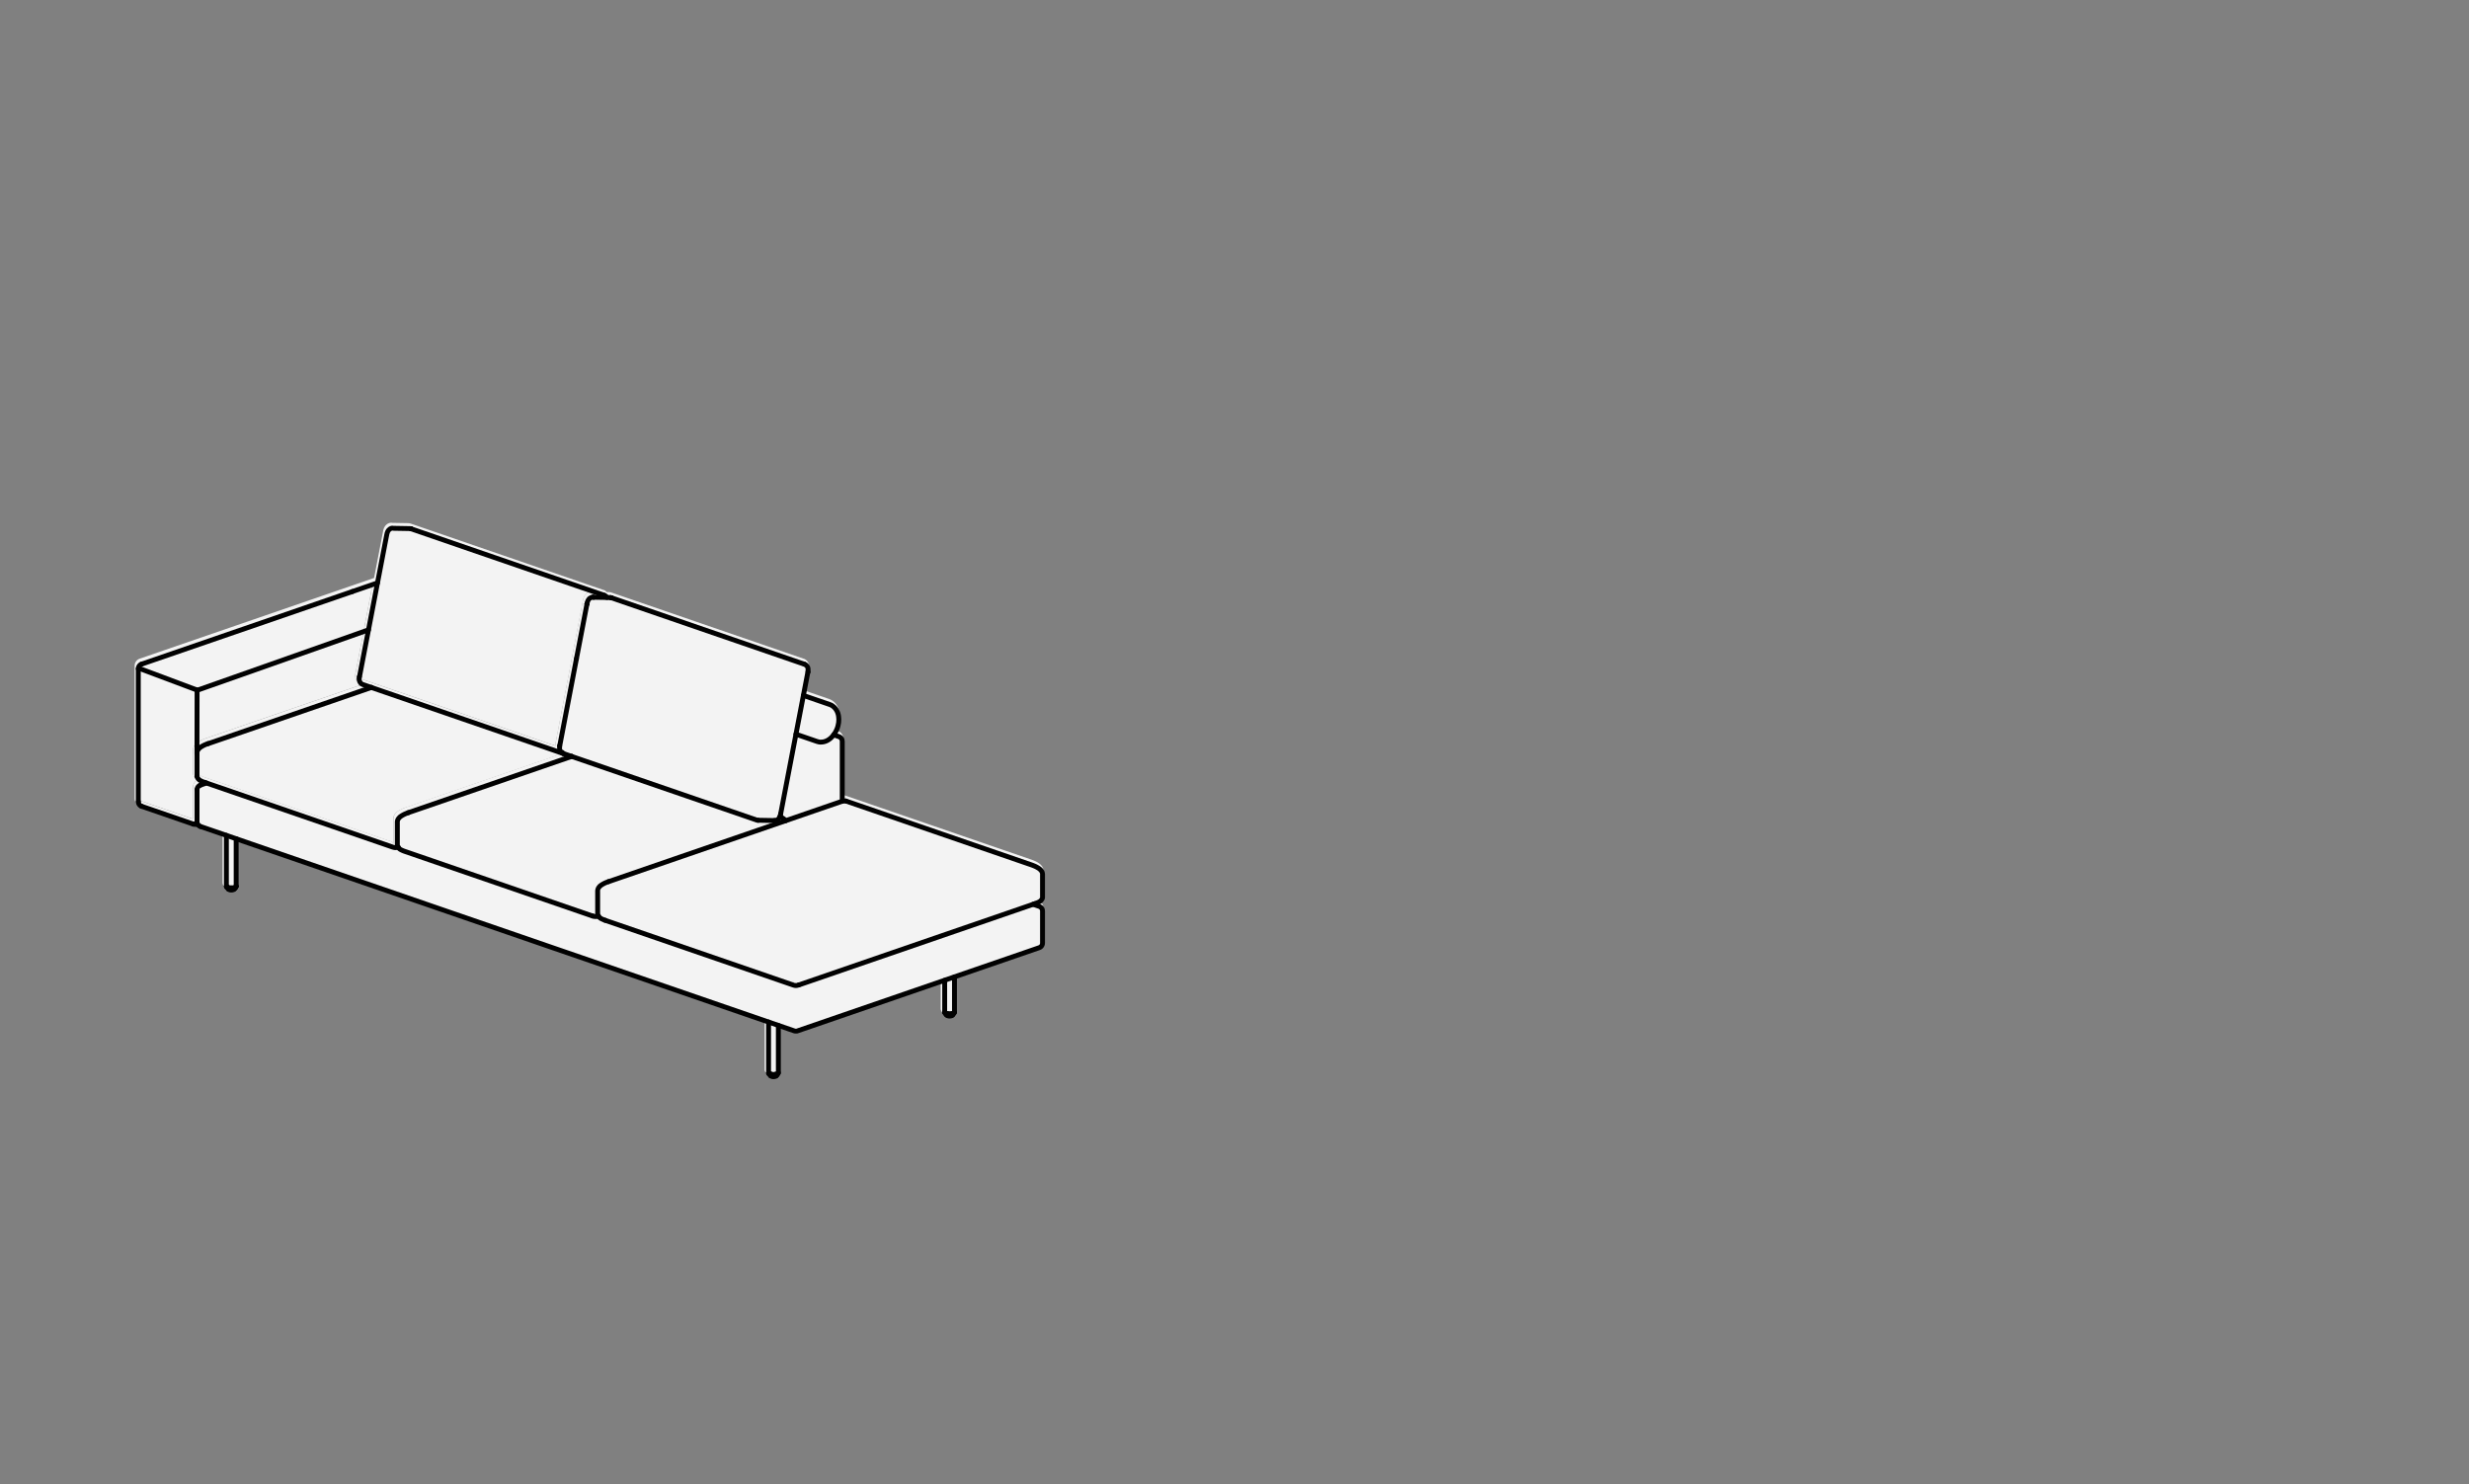 <?xml version="1.0" encoding="UTF-8"?>
<svg xmlns="http://www.w3.org/2000/svg" width="504" height="303" viewBox="0 0 504 303">
  <rect x="0" y="0" width="504" height="303" fill="#808080" stroke="none"/>
  <defs>
    <style>
      .cls-1 {
        fill: none;
        stroke: #010101;
        stroke-linecap: round;
        stroke-linejoin: round;
      }

      .cls-2 {
        fill: #f3f3f3;
      }
    </style>
  </defs>
  <g id="Fill">
    <path class="cls-2" d="M73.52,137.91c0,.07,0,.11,0,.15,0,.08.01.1.02.12l-.42.32.45-.21c.05.11.07.15.09.18s.05.06.07.09c.09.07.12.09.14.1.53.18,1.04.36,1.54.53l.26.09,37.75,13v-.03c-.01-.12-.01-.19-.01-.26,0,0,0-.11,0-.12,0-.01.01-.1.01-.12,0,0,.02-.11.02-.12,0-.01.01-.02.01-.04,0-.01,0-.03,0-.04l5.56-28.96s0,0,0,0h0c.02-.09.03-.17.05-.25.01-.06.03-.12.05-.19.03-.1.07-.19.11-.28,0,0,.05-.11.06-.12l.15-.24s.08-.1.08-.11c.04-.05.09-.11.15-.16,0,0,.11-.1.12-.1.01,0,.1-.07.11-.08.04-.03.1-.07.17-.1.02,0,.12-.06.15-.06.11-.04.16-.05.21-.06.02,0,.09-.02.1-.02.07-.01.16-.01.23-.01.06,0,.11.02.17.03h.32s-37.8-13.01-37.8-13.01l-3.43-.07c-.05,0-.1,0-.15-.03l-.31-.46.2.46c-.1.05-.14.06-.17.08-.11.1-.14.12-.16.15-.05.07-.06.08-.08.1l-.04.08c-.05.12-.08.17-.09.23l-.04.13c-.01.06-.03.12-.04.19l-5.56,28.97c-.02.16-.03.22-.04.25Z"/>
    <path class="cls-2" d="M121.43,186.85v-.09s0-.01,0-.02c0-.02-.03-.1-.04-.12l.04.23Z"/>
    <path class="cls-2" d="M114.47,153.69l-38.96-13.42-33.2,11.43s0,0,0,0c0,0,0,0,0,0l-.22.08c-.12.04-.23.09-.34.13l-.67.34s-.11.07-.17.11l-.18.14-.46-.25.37.33-.51-.16.41.28-.49-.16.41.29s-.04.11-.04.11h-.07s.02.09.02.13h.02s0,.03,0,.05c0,0,0,.02,0,.03v4.68s-.01.08-.02.11l.06-.02-.07.07c-.02.07-.06.13-.11.18l.23-.16s.05.06.07.09l.37.27c.07.04.14.07.21.1.08.04.16.07.24.1l.2.07s0,0,0,0l38.49,13.25v.52s.12-.49.12-.49l.04.51.06-.46s0-.06,0-.07v-4.68c0-.06,0-.11,0-.17,0-.06.01-.11.03-.17.01-.06.02-.11.04-.15.01-.04.03-.09.05-.13,0-.01.05-.11.05-.12l.05-.1s.05-.09.06-.1c.07-.1.1-.14.12-.17l.1-.11s.07-.07.08-.08c0,0,.08-.07.09-.08l.25-.2c.08-.05.15-.1.23-.15.07-.04.14-.08.21-.12l.6-.28c.11-.05.24-.1.36-.14l.25-.09s0,0,0,0l31.99-11.01-.39-.13s0,0,0,0Z"/>
    <path class="cls-2" d="M116.56,154.68l-33.2,11.43s0,0,0,0c0,0,0,0,0,0l-.23.08c-.11.04-.22.08-.33.13l-.67.33c-.05.03-.11.07-.17.11l-.17.14-.46-.25.37.34c-.06.07-.08.1-.12.16l-.49-.14.42.28-.52.02.49.1v.14s-.01,4.68-.01,4.68c0,.03.02.04.02.06.05.05.1.11.13.19,0,0,0,0,0,.01,0,0,0,0,0,.01h0c.02.06.03.12.02.17l.07-.08.27.18c.08.04.15.08.22.11.08.04.17.07.25.1l.19.07,38.36,13.21s0,0,0,0l.12.04s.11.03.11.03c.03,0,.07.01.1.02v.04s0-.06,0-.07v-4.68c0-.06,0-.11,0-.17,0-.06.01-.11.02-.17,0-.05.02-.1.04-.15l.04-.13s.05-.12.06-.13c0,0,.05-.1.06-.11l.27-.37s.08-.08.08-.09l.33-.28c.08-.06.16-.11.24-.16.08-.05.15-.09.22-.13.06-.04.13-.07.2-.11l.39-.18c.12-.05.24-.1.37-.15l.26-.09s0,0,0,0l33.41-11.5-2.76-.05s0,0,0,0c0,0-.02,0-.02,0-.16-.01-.2-.02-.24-.03-12.05-4.13-23.29-8-35.03-12.04l-2.72-.94Z"/>
    <path class="cls-2" d="M80.54,172.77v-.09s0-.01,0-.02c0-.01-.02-.06-.03-.1l.03.2Z"/>
    <polygon class="cls-2" points="40.26 158.61 40.25 158.62 40.26 158.61 40.26 158.61"/>
    <path class="cls-2" d="M172.03,163.74l-47.78,16.45s0,0,0,0c0,0,0,0,0,0l-.23.08c-.11.04-.22.08-.33.13l-.67.34c-.05.03-.11.07-.17.11l-.17.14-.46-.25.37.33-.51-.16.42.27-.06.1s-.06.14-.06.15l-.03.13v4.75s.07.16.07.16c.04.06.07.09.09.12l-.24.47.33-.38.27.18c.08.04.15.08.23.11.08.03.16.07.24.1l.19.07s0,0,0,0l38.48,13.25.02.52.11-.49.04.51.11-.49h.11c.05,0,.08-.01.12-.02,0,0,.11-.03.12-.03l.12-.04s0,0,0,0l48.23-16.61s0,0,0,0l.19-.07c.08-.03.16-.06.24-.1.07-.03.14-.06.21-.1l.28-.18.4.31-.31-.4s.05-.06.07-.09l.07-.13v-4.73s0-.14,0-.14l.43-.3-.46.19s-.05-.1-.05-.11l-.06-.09.28-.44-.36.35.24-.46-.34.37-.18-.14c-.05-.04-.11-.07-.17-.11-.06-.03-.11-.07-.17-.1l-.5-.23c-.12-.05-.23-.09-.34-.14l-.22-.08-37.91-13.05c-.1-.04-.22-.03-.32,0Z"/>
    <path class="cls-2" d="M193.19,206.15c.08.02.18.05.29.06.12.01.25.01.38,0,.12,0,.24-.03.33-.05v-6.28l-.99.34v5.93Z"/>
    <path class="cls-2" d="M162.9,149.29l3.92,1.35c.09.03.17.05.27.07l.1.02.15.51v-.5c.15.02.21,0,.27,0h.1s.28.45.28.45l-.11-.49c.08-.02.16-.04.25-.07.16-.06.32-.13.47-.22.16-.1.32-.21.47-.34.18-.16.35-.34.5-.54.11-.14.22-.3.31-.46.11-.19.22-.4.31-.61.09-.21.16-.42.22-.63.06-.21.1-.42.13-.63.03-.2.04-.39.04-.59s-.01-.39-.04-.57c-.03-.19-.07-.39-.13-.57-.06-.19-.14-.37-.24-.53-.05-.09-.11-.17-.16-.24-.06-.07-.12-.15-.19-.21-.09-.09-.19-.17-.3-.24-.13-.08-.26-.15-.4-.2l-4.87-1.68-1.33,6.92Z"/>
    <path class="cls-2" d="M169.72,150.81c-.2.17-.41.32-.62.45-.21.13-.43.23-.66.31-.12.04-.23.07-.35.1l-.4.06c-.08,0-.16.01-.24.01l-.55-.05c-.14-.02-.28-.06-.42-.11l-3.79-1.3-3.01,15.69s0,0,0,0h0c-.01.07-.03.14-.05.21.07.04.13.07.19.11.07.04.15.09.22.15l.13.1s.09.08.14.12c0,0,.02.02.04.03l10.9-3.75v-11.89c0-.05,0-.11-.03-.16-.01-.04-.04-.1-.14-.22-.03-.03-.09-.07-.17-.09l-.76-.26c-.15.17-.3.35-.46.49Z"/>
    <path class="cls-2" d="M212,185.35s-.11-.08-.17-.1l-1.09-.38-47.66,16.41s0,0,0,0c0,0,0,0,0,0-.05.02-.11.04-.18.05l-.03-.04c-.06,0-.12-.03-.18-.06l.03.14c-.07.01-.13.03-.2.03-.01,0-.1,0-.11,0h-.19s-.1,0-.11,0c-.07,0-.14-.02-.2-.03l-.33-.09-38.38-13.22s0,0,0,0l-.21-.08c-.1-.04-.19-.07-.29-.12-.1-.04-.2-.09-.3-.14-.05-.02-.1-.06-.16-.09-.05-.03-.1-.06-.15-.1-.05-.04-.1-.08-.15-.12,0,0-.09-.08-.09-.08l-.04-.04c-.07.01-.13.02-.18.03-.01,0-.1,0-.11,0h-.19s-.1,0-.11,0c-.07,0-.13-.02-.2-.03,0,0-.18-.04-.18-.05l-.15-.05s0,0-.01,0c0,0,0,0-.01,0l-38.58-13.29c-.1-.04-.19-.08-.29-.12-.1-.04-.2-.09-.3-.14-.05-.02-.1-.06-.16-.09-.04-.03-.1-.06-.15-.1-.06-.04-.1-.08-.15-.12,0,0-.09-.08-.09-.08l-.03-.04c-.05.01-.11.02-.18.03-.01,0-.1,0-.11,0h-.19s-.11,0-.11,0c-.07,0-.14-.02-.2-.03-.01,0-.09-.02-.1-.03l-.07-.02c-.06-.02-.12-.04-.18-.06l-37.78-13.01-1.09.38s0,0,0,0c-.06.02-.12.05-.17.1-.06.05-.1.11-.13.18-.02.06-.04.12-.04.19v6.55c0,.05,0,.11.02.16.02.06.06.12.1.17.07.08.14.12.21.14l121.25,41.75c.13.03.19.03.25.02l49.42-17.01c.06-.02.12-.05.17-.1.06-.05.1-.11.13-.18.02-.06.04-.12.04-.19v-6.55c0-.07-.01-.13-.04-.2-.03-.07-.07-.13-.13-.18Z"/>
    <path class="cls-2" d="M39.34,167.18s.05-.01.07-.02v-6.52c0-.2.04-.4.12-.58.09-.21.22-.39.39-.54.14-.13.31-.22.49-.29l-.1-.06c-.06-.03-.11-.07-.16-.1-.05-.04-.1-.08-.15-.12,0,0-.09-.08-.1-.09l-.08-.08c-.05-.06-.11-.12-.15-.19,0,0-.06-.09-.07-.1-.01-.02-.06-.11-.07-.13l-.04-.1s-.04-.11-.04-.13c-.01-.04-.02-.08-.03-.13,0-.03-.01-.14-.01-.17v-4.68c0-.06,0-.11,0-.17,0-.06.01-.11.03-.17,0-.05.02-.1.04-.15,0,0,.03-.1.04-.11,0-.02.06-.13.06-.15l.05-.1s.1-.16.1-.16l.09-.12s.06-.08.07-.08c0,0,.09-.1.1-.1,0,0,.08-.07.08-.08l.23-.19c.11-.08.18-.13.26-.17.08-.05.15-.09.22-.13.06-.04.13-.07.2-.11l.38-.17c.13-.05.25-.1.38-.15l.25-.09s0,0,0,0l31.99-11.01c-.16-.06-.31-.11-.48-.17-.08-.04-.12-.05-.3-.17-.09-.07-.14-.11-.19-.16-.06-.07-.12-.13-.17-.21-.04-.06-.09-.13-.18-.34l-.1-.32s-.01-.07-.04-.24c0-.09,0-.17,0-.29,0-.02,0-.05.05-.36,0,0,0,0,0,0,0,0,0,0,0-.01l3.52-18.32-4.33,1.49-43,14.81c-.06.02-.12.05-.17.1-.06.05-.1.11-.13.18-.02.06-.04.12-.04.19v27.14c0,.07.01.13.04.19.03.07.07.13.13.18.05.04.1.07.17.1l10.57,3.64s0,0,0,0Z"/>
    <path class="cls-2" d="M46.56,180.42c.08.02.17.04.27.05.12.01.25.01.37,0,0,0,.1,0,.11,0,.12-.02.17-.03.23-.04,0,0,.01,0,.02,0v-9.09l-.99-.34v9.43Z"/>
    <path class="cls-2" d="M157.24,218.53c.08.02.18.04.29.05.12.01.25.01.38,0,.13,0,.24-.03.33-.05v-9.09l-.99-.34v9.43Z"/>
    <path class="cls-2" d="M124.45,122.22l-3.4-.06s-.02,0-.03,0c-.04,0-.08,0-.13-.02,0,0,0,0-.01,0-.05,0-.1-.02-.15-.03l.02.05s-.15.08-.16.08c0,0-.08.07-.08.07l-.45-.25.37.34s-.06.09-.07.1c0,0-.06.12-.06.13-.03.05-.04.11-.06.17l-.03.12c-.02.07-.03.14-.04.2h0s0,.02,0,.02h0s-5.55,28.95-5.55,28.95h0s-.02.12-.02.12h-.02s-.03.06-.05.09h.07c0,.11,0,.15,0,.18l-.49.15.5-.03s.03.1.03.11c0,0,.04.09.04.09,0,.02.02.04.03.06.17.03.31.13.38.28l1.66.57,2.88.99c11.73,4.04,22.97,7.91,34.94,12.02-.01,0,.02,0,.08,0,0,0,0,0,0,0l3.37.06s0,0,0,0c0,0,.11-.01.11-.01,0,0,.11-.04.11-.04l.11-.08s.1-.1.1-.11l.15.08s-.02-.08-.02-.13l-.05-.05.05.02s.01-.07.02-.1h-.02c.05-.12.07-.18.09-.23l.03-.12c.02-.07.03-.13.04-.2,0,0,0,0,0,0l5.56-28.97s0,0,0,0c0-.03.02-.09.02-.1h.02c.02-.05.05-.1.09-.14l-.09-.02c0-.06,0-.09,0-.13l.49-.15-.5.03s-.03-.09-.03-.11c0,0-.04-.09-.04-.09-.02-.03-.04-.07-.06-.1-.02-.03-.04-.06-.07-.08l.07-.12s-.05.03-.08.03c-.01,0-.03,0-.04,0l-.03.03s-.07-.04-.09-.05c0,0,0,0,0,0l-39.44-13.58s0,0,0,0c-.02,0-.03,0-.03,0h0Z"/>
    <path class="cls-2" d="M123.2,120.46s0,0,0,0l-39.43-13.58s0,0,0,0c0,0,0,0,0,0h0s0,0,0,0c-.12-.04-.22-.06-.33-.06l-3.33-.06c-.08-.02-.15-.03-.23-.03-.08,0-.17,0-.26.02-.12.02-.17.04-.25.07-.19.08-.27.12-.38.21-.24.2-.28.25-.33.32-.1.14-.12.17-.14.2l-.13.25c-.04.09-.07.18-.1.27-.02.06-.04.12-.05.19-.02.08-.04.16-.05.24l-1.83,9.51-4.87,1.68-43,14.81c-.18.06-.35.16-.5.29-.17.15-.3.33-.39.54-.08.19-.12.38-.12.59v27.14c0,.21.04.4.12.59.09.21.22.39.39.54.15.13.31.22.5.29l10.57,3.64s0,0,0,0,0,0,0,0c.09.03.18.05.28.07.07,0,.14.01.2.01s.13,0,.21-.01c.02,0,.04-.01.07-.02,0,0,0,0,0,.01,0,0,.06.07.07.08.16.15.35.27.56.35,0,0,0,0,0,0,0,0,0,0,0,0l4.98,1.72v10c0,.07.03.18.07.26,0,0,0,0,0,0,0,.01,0,.02,0,.03l.12.23c.05.09.12.15.2.2.02.02.03.04.06.06,0,.01.01.04.02.04,0,0,.01.01.02.02,0,.01,0,.03.02.04h0s.02.03.03.04c.01.02.06.07.08.08.07.06.14.11.23.15.01,0,.09.04.1.04.02,0,.13.04.14.04.04,0,.09.02.13.02.05,0,.1.01.15.01.04,0,.08,0,.12,0,.05,0,.09,0,.14,0,.09,0,.18-.02.26-.04,0,0,.11-.03.12-.03.02,0,.1-.04.13-.05.01,0,.08-.04.09-.05.03-.02.1-.07.13-.09.03-.02.09-.09.11-.12,0,0,.06-.08.06-.08,0,0,0-.01,0-.02.03-.02.07-.05.08-.06.03-.02.08-.08.1-.1.02-.02.05-.07.07-.1,0,0,0,0,0,0h0s0-.01,0-.02c0,0,0,0,0,0l.08-.14h0s.02-.04.03-.05c0,0,0,0,0,0,0,0,0,0,0,0,0,0,0-.01.01-.02,0-.01,0-.02,0-.03.03-.08.06-.18.06-.25v-8.97l107.69,37.08v10c0,.08.04.22.07.29,0,0,0,0,0,0,0,0,0,0,0,0h0s0,0,0,0l.12.21s0,0,0,0c0,0,0,0,0,0h0s0,0,0,0c.05.1.14.18.25.26,0,.01.01.03.02.04,0,0,0,0,0,0,0,.02.02.03.03.05,0,.01.02.03.03.04.01.02.06.07.08.08.06.06.14.1.23.15l.1.04s.12.04.14.04c.05.01.11.02.15.03h.14s.08.02.11.02c.05,0,.1,0,.14,0,.09,0,.18-.02.28-.04,0,0,.13-.04.14-.04.02,0,.09-.04.11-.05.02,0,.07-.04.09-.05.03-.02.1-.07.12-.09.02-.02.08-.08.1-.1.02-.02.05-.08.07-.11,0,0,0,0,0,0,.02-.01.04-.02.07-.04.03-.02.1-.09.12-.12.04-.05.08-.11.11-.2,0,0,0-.01,0-.01,0,0,.01-.01.01-.02.03-.04.08-.13.1-.18.02-.05.04-.15.04-.21v-8.97l2.6.89c.07.03.15.04.22.06.09.02.18.02.27.02s.18,0,.27-.03c.07-.01.14-.03.22-.06l29.39-10.12v5.81c0,.08.04.22.07.29,0,0,0,0,0,0,0,0,0,0,0,0,0,0,0,0,0,0,0,0,0,0,0,0l.12.22c.04.07.09.12.15.16.04.04.06.08.11.11,0,0,0,.03.01.03,0,0,0,0,0,0,0,0,0,0,0,0,.02.03.03.05.05.07,0,0,0,0,0,0,.01.02.06.07.08.08.07.06.14.11.23.15.02,0,.08.04.1.04.01,0,.12.03.13.04.05.01.1.02.16.03h.13s.08.01.11.01c.05,0,.1,0,.15,0,.09,0,.17-.02.26-.04.02,0,.14-.04.16-.05,0,0,.08-.04.09-.04.03,0,.08-.04.11-.06.02-.01.08-.06.11-.08.02-.02.05-.05.08-.08.03-.03.05-.06.07-.09,0,0,0-.02.02-.03,0-.01.01-.02.02-.03.03-.02.06-.04.07-.05.03-.03.08-.07.12-.12.04-.04.09-.14.11-.2,0,0,0-.01,0-.01.01-.01.02-.03.03-.03.03-.04.07-.12.09-.17.02-.05.04-.15.04-.21v-6.84l16.97-5.84c.18-.06.35-.16.5-.29.17-.15.3-.33.39-.54.08-.19.12-.38.12-.59v-6.55c0-.2-.04-.4-.12-.59-.09-.21-.22-.39-.39-.54-.14-.13-.31-.22-.49-.28.03-.02.07-.04.1-.06.05-.03.1-.07.16-.1.05-.04.1-.08.15-.12l.1-.09s.07-.07.08-.08c.05-.06.11-.12.16-.19,0-.01.07-.1.08-.12.07-.13.09-.17.11-.22,0-.02.04-.11.04-.13.01-.04.02-.09.03-.13,0-.02.01-.13.01-.15v-4.68c0-.06,0-.11,0-.17,0-.06-.01-.11-.02-.16,0-.05-.02-.11-.04-.16-.01-.04-.03-.09-.05-.14l-.04-.1s-.05-.1-.06-.11c-.01-.03-.03-.05-.1-.17l-.26-.3s-.07-.07-.08-.07c-.04-.04-.09-.08-.14-.12l-.13-.1c-.08-.05-.15-.1-.23-.15-.07-.04-.14-.08-.21-.12-.07-.04-.14-.07-.2-.1l-.38-.17c-.12-.05-.25-.1-.38-.15l-38.16-13.14c-.13-.04-.27-.06-.4-.07v-11.67c0-.16-.03-.32-.08-.47-.07-.2-.18-.38-.37-.59-.16-.16-.35-.28-.56-.35l-.47-.16c.11-.2.22-.41.32-.63.1-.25.19-.5.26-.76.07-.25.12-.5.15-.76.03-.24.05-.48.05-.72s-.02-.48-.05-.72c-.04-.25-.1-.5-.17-.74-.09-.26-.2-.5-.33-.72-.07-.12-.15-.24-.24-.35-.09-.11-.18-.22-.28-.31-.14-.14-.29-.26-.46-.37-.2-.13-.41-.23-.62-.31l-5-1.72.84-4.38s0-.02,0-.02c0,0,0-.02,0-.02h0s0-.08,0-.11h.03s.01-.1.02-.11c0-.01,0-.14.01-.16,0-.07,0-.14,0-.26v-.12s-.04-.14-.04-.15c0,0-.04-.12-.04-.13,0-.02-.05-.14-.06-.15,0,0-.04-.08-.04-.09-.04-.08-.08-.16-.14-.23-.05-.07-.1-.14-.17-.2-.05-.05-.1-.1-.16-.14,0,0-.14-.1-.14-.1-.05-.03-.1-.06-.13-.07-.02,0-.09-.04-.11-.05h0s0,0-.01,0h0s0,0-.01,0c0,0,0,0,0,0l-39.44-13.58s0,0,0,0c0,0-.02,0-.03,0,0,0,0,0-.01,0-.01,0-.02,0-.04,0-.09-.02-.17-.05-.26-.05h-.49s-.03-.05-.04-.06c-.05-.05-.1-.1-.24-.21,0,0-.03-.02-.05-.03,0,0,0,0-.01,0-.02-.01-.12-.07-.14-.08-.01,0-.09-.04-.1-.04h0s0,0-.01,0h0s0,0-.01,0ZM79.11,108.69c.01-.07.03-.13.04-.19l.04-.13c.02-.06.04-.11.09-.23l.04-.08s.02-.04.08-.1c.02-.03.05-.05.16-.15.03-.02.07-.03.17-.08l-.2-.46.31.46s.1.03.15.03l3.43.07,37.8,13.02h-.32c-.06-.02-.11-.03-.17-.04-.07,0-.16,0-.23.01-.02,0-.09.01-.1.02-.05.01-.09.02-.21.06-.02,0-.13.05-.15.06-.07.03-.13.07-.17.1-.01,0-.1.07-.11.08,0,0-.11.1-.12.1-.05.05-.1.1-.15.16,0,0-.08.1-.08.11l-.15.24s-.05.11-.06.12c-.04.09-.07.18-.11.28-.02.06-.04.13-.05.19-.02.08-.04.17-.05.25h0s0,0,0,0l-5.56,28.96s0,.03,0,.04c0,.01-.01.02-.01.04,0,0-.02.11-.02.12,0,.01-.01.1-.01.12,0,0,0,.11,0,.12,0,.07,0,.14,0,.26v.03s-37.74-13-37.74-13l-.26-.09c-.5-.17-1.01-.35-1.54-.53-.02-.01-.05-.03-.14-.1-.02-.02-.04-.05-.07-.09s-.04-.08-.09-.18l-.45.21.42-.32s0-.04-.02-.12c0-.04,0-.08,0-.15,0-.03.01-.08.04-.25l5.56-28.97ZM154.15,167.34s.08.02.24.03c0,0,.02,0,.02,0,0,0,0,0,0,0l2.76.05-33.41,11.5s0,0,0,0l-.26.09c-.12.05-.25.1-.37.15l-.39.18c-.07.03-.14.07-.2.11-.07.04-.14.08-.22.13-.08.05-.15.1-.24.16l-.33.28s-.08.08-.08.09l-.27.37s-.05.1-.06.11c0,.02-.05.12-.06.13l-.04.13c-.02.05-.03.11-.04.15-.01.05-.02.11-.02.17,0,.06,0,.11,0,.17v4.68s0,.04,0,.07v-.04s-.07,0-.11-.02c0,0-.11-.03-.11-.03l-.12-.04s0,0,0,0l-38.36-13.21-.19-.07c-.08-.03-.16-.06-.25-.1-.07-.03-.14-.06-.22-.11l-.27-.18-.07.08c0-.05,0-.11-.02-.16h0s0-.02,0-.02c0,0,0,0,0-.01-.03-.08-.07-.14-.13-.19,0-.02-.01-.03-.02-.06v-4.82s-.48-.1-.48-.1l.52-.02-.42-.28.49.14c.04-.06.06-.09.12-.16l-.37-.34.46.25.17-.14c.06-.04.11-.08.17-.11l.67-.33c.11-.05.22-.09.33-.13l.23-.08s0,0,0,0c0,0,0,0,0,0l33.2-11.43,2.72.94c11.74,4.04,22.98,7.91,35.03,12.04ZM121.28,186.44v.09s-.05-.23-.05-.23c0,.02.04.11.04.12,0,0,0,.01,0,.02ZM82.87,164.84s0,0,0,0l-.25.09c-.12.05-.25.1-.36.14l-.6.28c-.07.04-.14.08-.21.12-.08.05-.16.1-.23.15l-.25.2s-.08.07-.09.08c0,0-.07.07-.08.08l-.1.11s-.06.07-.12.17c0,.01-.05.08-.06.1l-.05.1s-.05.11-.05.12c-.02.05-.03.09-.05.13-.01.05-.03.1-.04.15-.01.05-.02.11-.03.17,0,.06,0,.11,0,.17v4.68s0,.04,0,.07l-.06.46-.04-.51-.11.49v-.52s-38.5-13.25-38.5-13.25c0,0,0,0,0,0l-.2-.07c-.08-.03-.16-.06-.24-.1-.07-.03-.15-.07-.21-.1l-.37-.27s-.05-.06-.07-.09l-.23.16c.05-.05.08-.11.11-.18l.07-.07-.06.02s.02-.07.02-.11v-4.68s0-.02,0-.03c0-.02,0-.03,0-.05h-.02s0-.08-.02-.12h.07s.04-.12.04-.12l-.41-.29.49.16-.41-.28.51.16-.37-.33.46.25.18-.14c.06-.04.12-.08.17-.11l.67-.34c.11-.05.22-.09.34-.13l.22-.08s0,0,0,0c0,0,0,0,0,0l33.2-11.43,38.96,13.42s0,0,0,0l.39.13-31.99,11.01ZM80.39,172.36v.09s-.04-.2-.04-.2c.01.04.03.08.03.1,0,0,0,.01,0,.02ZM40.1,158.29s0,0,0,0h-.02s0,0,0,0ZM28.59,163.44c-.06-.05-.1-.11-.13-.18-.03-.06-.04-.12-.04-.19v-27.14c0-.07.01-.13.04-.19.03-.07.08-.13.13-.18.05-.04.1-.08.17-.1l43-14.81,4.33-1.49-3.52,18.32s0,0,0,.01c0,0,0,0,0,0-.05.31-.05.34-.05.36,0,.12,0,.19,0,.29.02.17.03.2.04.24l.1.32c.1.21.14.28.18.34.05.07.11.14.17.21.05.05.1.1.19.16.17.12.22.14.3.17.17.06.32.11.48.17l-31.99,11.01s0,0,0,0l-.25.09c-.13.05-.25.09-.38.15l-.38.17c-.07.03-.14.07-.2.11-.07.04-.14.08-.22.13-.08.05-.15.1-.26.17l-.23.19s-.08.07-.08.08c0,0-.09.1-.1.1,0,0-.06.07-.07.08l-.09.12s-.1.16-.1.16l-.05.1s-.06.13-.06.15c0,0-.03.1-.04.11-.02.05-.03.11-.04.15-.01.05-.02.11-.03.17,0,.06,0,.11,0,.17v4.68s0,.14.01.17c0,.05.02.09.03.13,0,.02.04.11.04.13l.04.1s.06.12.07.13c0,0,.06.09.07.1.05.07.1.13.15.19l.08.08s.09.08.1.09c.05.04.1.08.15.12.05.04.1.07.16.1l.1.06c-.18.06-.35.16-.49.29-.17.15-.3.33-.39.54-.08.19-.12.38-.12.58v6.52s-.05.01-.07.02c0,0,0,0,0,0l-10.57-3.64c-.06-.02-.12-.05-.17-.1ZM47.39,180.1s-.02,0-.02,0c-.05.01-.11.02-.23.04,0,0-.1,0-.11,0-.12,0-.24,0-.37,0-.1-.01-.19-.03-.27-.05v-9.43l.99.34v9.09ZM158.07,218.21c-.09.03-.21.05-.33.05-.12,0-.25,0-.38,0-.11-.01-.21-.03-.29-.05v-9.43l.99.34v9.09ZM194.03,205.83c-.09.03-.21.05-.33.05-.12,0-.25,0-.38,0-.11-.01-.21-.03-.29-.06v-5.93l.99-.34v6.28ZM212,185.4v6.55c0,.07-.01.13-.04.19-.03.07-.08.13-.13.18-.05.04-.11.08-.17.1l-49.42,17.01c-.06.01-.12.01-.25-.02l-121.25-41.75c-.07-.03-.14-.07-.21-.14-.04-.05-.08-.11-.1-.17-.02-.05-.02-.1-.02-.16v-6.55c0-.07.01-.13.04-.19.03-.07.08-.13.13-.18.05-.04.11-.08.17-.1,0,0,0,0,0,0l1.09-.38,37.78,13.01c.06.02.11.04.18.06l.07.02s.09.02.1.03c.06.01.13.03.2.03,0,0,.11,0,.11,0h.19s.1,0,.11,0c.06,0,.13-.02.18-.03l.03.04s.08.08.09.08c.05.04.09.08.15.12.05.04.11.07.15.1.05.03.11.07.16.09.1.05.2.1.3.14.1.04.19.08.29.12l38.58,13.29s0,0,.01,0c0,0,0,0,.01,0l.15.05s.18.04.18.05c.07.01.13.03.2.03.01,0,.1,0,.11,0h.19s.1,0,.11,0c.05,0,.1-.02.18-.03l.04.04s.08.08.09.08c.05.04.1.08.15.12.05.04.1.07.15.1.05.03.11.06.16.09.1.05.2.1.3.14.1.04.19.08.29.12l.21.08s0,0,0,0l38.38,13.22.33.09c.06.01.13.03.2.03.01,0,.1,0,.11,0h.19s.1,0,.11,0c.07,0,.13-.02.2-.03l-.03-.14c.06.03.12.05.18.06l.03.04c.06-.02.12-.04.18-.05,0,0,0,0,0,0,0,0,0,0,0,0l47.66-16.41,1.09.38c.06.02.12.05.17.1.06.05.1.11.13.18.03.06.04.13.04.2ZM210.1,176.47l.22.08c.11.04.22.09.34.14l.5.23c.06.03.11.06.17.1.06.04.12.08.17.11l.18.14.34-.37-.24.46.36-.35-.28.44.06.09s.05.1.05.11l.46-.19-.43.3s.01.14.01.14v4.73s-.09.13-.09.13c-.02.03-.05.06-.07.09l.31.4-.4-.31-.28.18c-.07.04-.15.07-.21.1-.08.04-.16.07-.24.1l-.19.07s0,0,0,0l-48.23,16.61s0,0,0,0l-.12.04s-.11.03-.12.03c-.03,0-.07.01-.12.02h-.11s-.11.5-.11.5l-.04-.51-.11.49-.02-.52-38.48-13.25s0,0,0,0l-.19-.07c-.08-.03-.16-.06-.24-.1-.07-.03-.15-.07-.23-.11l-.27-.18-.33.38.24-.47s-.05-.06-.09-.12l-.07-.16v-4.75s.03-.13.03-.13c0,0,.06-.14.06-.15l.06-.1-.42-.27.51.16-.37-.33.46.25.17-.14c.06-.04.12-.08.17-.11l.67-.34c.11-.05.22-.09.33-.13l.23-.08s0,0,0,0c0,0,0,0,0,0l47.78-16.45c.11-.03.22-.04.32,0l37.91,13.05ZM170.78,150.26c.07.02.13.06.17.09.1.11.13.17.14.22.02.05.03.11.03.16v11.89l-10.9,3.75s-.03-.03-.04-.03c-.04-.04-.09-.08-.14-.12l-.13-.1c-.08-.05-.15-.1-.22-.15-.06-.04-.13-.08-.19-.11.02-.07.03-.14.05-.21h0s0,0,0,0l3.01-15.69,3.79,1.3c.14.05.28.08.42.11l.55.05c.08,0,.16,0,.24-.01l.4-.06c.12-.03.23-.06.35-.1.22-.08.44-.18.66-.31.21-.12.42-.27.62-.45.17-.14.31-.32.46-.49l.76.26ZM168.94,143.72c.14.05.27.11.4.2.11.07.21.15.3.24.07.07.13.14.19.21.06.08.11.15.16.24.1.16.18.34.24.53.06.18.1.37.13.57.03.19.04.38.04.57s-.01.39-.04.59c-.03.21-.07.42-.13.63-.06.22-.13.43-.22.63-.09.21-.19.41-.31.61-.1.16-.2.31-.31.46-.16.2-.33.38-.5.54-.15.13-.3.24-.47.34-.15.09-.31.17-.47.22-.08.03-.16.05-.25.07l.11.49-.28-.46h-.1c-.05.02-.12.04-.25.02v.5s-.16-.51-.16-.51l-.1-.02c-.09-.02-.18-.04-.27-.07l-3.92-1.35,1.33-6.92,4.87,1.68ZM124.32,121.9s0,0,0,0l39.44,13.58s0,0,0,0c.02.01.09.05.09.05l.03-.03s.03,0,.04,0c.03,0,.05-.02.08-.03l-.07.12s.05.05.07.08c.02.03.04.06.06.1,0,0,.04.09.04.09,0,.01.03.09.03.11l.5-.03-.49.15s0,.07,0,.13l.09.02s-.06.08-.09.13h-.02s-.01.07-.02.1c0,0,0,0,0,0l-5.56,28.97s0,0,0,0c-.01.06-.03.13-.04.2l-.03.12c-.02.06-.04.11-.09.22h.02s-.02.08-.02.11l-.05-.02.05.05s0,.09.02.13l-.15-.08s-.1.11-.1.11l-.11.08s-.11.04-.11.04c0,0-.11.01-.11.01,0,0,0,0,0,0l-3.37-.06s0,0,0,0c-.06,0-.09,0-.08,0-11.97-4.11-23.21-7.98-34.94-12.02l-2.88-.99-1.66-.57c-.07-.15-.21-.25-.38-.28-.01-.02-.02-.04-.03-.06,0,0-.04-.09-.04-.09,0,0-.03-.1-.03-.11l-.5.03.49-.15s0-.07,0-.17h-.07s.04-.07.05-.1h.02s.02-.11.02-.11h0s0,0,0,0l5.55-28.95h0s0-.02,0-.02h0c.01-.07.03-.13.04-.21l.03-.12c.02-.06.04-.11.06-.17,0,0,.06-.12.06-.13,0,0,.07-.09.07-.1l-.37-.34.45.25s.08-.07.08-.07c0,0,.15-.08.16-.08l-.02-.05s.1.03.15.03c0,0,0,0,.01,0,.04.01.08.02.13.02,0,0,.02,0,.03,0l3.4.06h0s.01,0,.03,0Z"/>
  </g>
  <g id="Arm_lines" data-name="Arm lines">
    <g>
      <g>
        <line class="cls-1" x1="40.17" y1="140.97" x2="75.21" y2="128.61"/>
        <line class="cls-1" x1="40.21" y1="153.94" x2="40.23" y2="140.9"/>
      </g>
      <line class="cls-1" x1="28.6" y1="136.54" x2="40.13" y2="140.86"/>
    </g>
  </g>
  <g id="Outlines">
    <g>
      <path class="cls-1" d="M81.29,172.95s-.1.03-.15.05c-.02,0-.05.01-.07.02-.02,0-.05.01-.07.02-.05.01-.1.02-.15.02-.02,0-.05,0-.07,0s-.05,0-.07,0-.05,0-.07,0-.05,0-.07,0c-.05,0-.1-.01-.15-.02-.03,0-.05-.01-.07-.02-.03,0-.05-.01-.07-.02-.05-.02-.1-.03-.15-.05-12.79-4.4-25.58-8.81-38.37-13.21"/>
      <path class="cls-1" d="M193.23,207.17s.01.02.02.02c0,0,.02.02.03.02.01,0,.03.02.04.02.02,0,.03.02.05.02.02.01.05.02.08.03.03,0,.06.02.09.02.11.02.23.03.34.03.11,0,.23-.01.34-.04.03,0,.06-.02.09-.03.02,0,.05-.02.07-.03.02,0,.03-.02.05-.03.01,0,.02-.02.03-.03,0,0,.01-.02.02-.03,0,0,0-.02,0-.03"/>
      <path class="cls-1" d="M73.38,138.19c1.85-9.65,3.7-19.31,5.56-28.97.01-.07.03-.15.05-.22.01-.05.03-.11.04-.16.02-.07.05-.15.08-.22.01-.03.03-.06.04-.09.01-.02.03-.05.06-.11.01-.02.03-.05.11-.16.03-.04.07-.08.26-.24.04-.03.08-.05.26-.13.03-.01.07-.02.15-.04.05,0,.1-.01.16-.01.06,0,.11.01.17.03l3.4.06c.06,0,.12.01.18.03"/>
      <path class="cls-1" d="M122.18,187.03s-.1.03-.15.05c-.02,0-.05.01-.07.02-.02,0-.05.01-.07.02-.05.01-.1.02-.15.02-.02,0-.05,0-.07,0-.02,0-.05,0-.07,0s-.05,0-.07,0c-.02,0-.05,0-.07,0-.05,0-.1-.01-.15-.02-.03,0-.05-.01-.07-.02-.03,0-.05-.01-.07-.02-.05-.02-.1-.03-.15-.05"/>
      <path class="cls-1" d="M83.35,165.93c11.12-3.83,22.24-7.66,33.36-11.49"/>
      <path class="cls-1" d="M211.3,184.5c-16.08,5.54-32.16,11.07-48.24,16.61"/>
      <path class="cls-1" d="M124.24,180.01c15.93-5.48,31.85-10.97,47.78-16.45"/>
      <path class="cls-1" d="M116.71,154.45c-.59-.2-1.18-.4-1.76-.61"/>
      <path class="cls-1" d="M114.94,153.84s-.03,0-.04-.01c-.01,0-.03-.01-.04-.02-.03-.01-.06-.03-.09-.05,0,0,0,0,0,0-.01,0-.02-.02-.04-.02-.02-.01-.04-.03-.06-.04-.04-.03-.07-.06-.11-.1-.04-.04-.08-.09-.12-.14-.04-.05-.07-.11-.1-.16-.01-.02-.02-.04-.03-.06,0-.01-.01-.02-.02-.04,0-.02-.02-.04-.02-.07,0-.01,0-.03-.01-.04,0-.02-.01-.05-.02-.07,0-.01,0-.03,0-.04,0-.02,0-.05-.01-.07,0-.01,0-.03,0-.04,0-.01,0-.03,0-.04,0-.01,0-.03,0-.04,0-.05,0-.11,0-.16,0-.01,0-.03,0-.04,0-.03,0-.05,0-.08,0-.02,0-.04,0-.05,0,0,0-.01,0-.02,0-.02,0-.04,0-.07,0-.02,0-.04,0-.05,0-.02,0-.03,0-.05"/>
      <path class="cls-1" d="M119.82,123.3c.01-.07.03-.15.05-.22.01-.05.03-.11.04-.16.02-.07.05-.15.08-.22.01-.03.03-.06.04-.09.01-.02.03-.05.04-.07,0-.01.02-.03.02-.04.01-.02.03-.05.05-.07.01-.02.02-.03.04-.05.01-.01.02-.03.03-.04.03-.04.07-.08.1-.11.01-.01.02-.02.04-.03.01-.01.03-.02.04-.03.01-.01.02-.02.04-.03.01,0,.03-.02.04-.03.04-.03.08-.05.13-.07.01,0,.03-.01.04-.02.01,0,.03-.01.04-.02.02,0,.03-.01.05-.02.03-.01.07-.02.1-.03.02,0,.03,0,.05,0,.05,0,.11-.01.16-.01"/>
      <path class="cls-1" d="M159.36,166.17c-.01.07-.03.15-.05.22-.01.05-.03.11-.04.16-.02.07-.05.15-.08.22-.01.03-.03.06-.04.09-.01.02-.03.05-.04.07,0,.01-.02.03-.02.04-.01.02-.03.05-.05.07-.01.02-.02.03-.04.05-.01.01-.02.03-.03.04-.03.04-.07.08-.1.11-.01.01-.02.02-.04.03-.01.01-.03.02-.04.03-.01.01-.02.02-.04.03-.01.01-.03.02-.04.03-.04.03-.08.05-.13.07-.01,0-.03.01-.04.02-.01,0-.03.01-.04.02-.02,0-.03.01-.05.02-.03.01-.07.02-.1.03-.02,0-.03,0-.05,0-.05,0-.11.01-.16.01"/>
      <path class="cls-1" d="M164.92,137.2c-1.85,9.66-3.7,19.31-5.56,28.97"/>
      <line class="cls-1" x1="121.21" y1="121.95" x2="124.61" y2="122.01"/>
      <path class="cls-1" d="M46.59,181.39c.12.04.25.06.38.08.13.01.26.01.39,0,.03,0,.07,0,.1,0,.02,0,.03,0,.05,0,.02,0,.03,0,.05,0,.06,0,.13-.02.19-.04.03,0,.07-.02.1-.03.03-.01.06-.02.08-.03.02,0,.04-.02.05-.03.01,0,.03-.02.04-.03.01,0,.02-.02.03-.03,0,0,.02-.02.02-.03"/>
      <path class="cls-1" d="M40.89,168.75c-.14-.05-.27-.13-.37-.23-.02-.02-.03-.03-.05-.05-.09-.1-.16-.22-.2-.35-.03-.1-.05-.21-.05-.31"/>
      <path class="cls-1" d="M193.23,207.12c.13.04.27.07.41.08.14.01.28.01.42,0,.13-.01.28-.03.41-.08.03-.01.07-.03.1-.04.03-.01.06-.03.08-.05.02-.01.03-.03.04-.04.01-.01.02-.03.03-.04.01-.03,0-.06-.01-.09"/>
      <path class="cls-1" d="M193.14,206.91c.14.05.3.08.45.09.15.01.31.02.46,0,.15-.01.31-.03.45-.08.04-.01.08-.02.12-.04.03-.01.07-.03.1-.05.02-.01.04-.03.06-.04.02-.01.03-.03.04-.04.01-.01.02-.03.02-.04,0-.01,0-.03,0-.04"/>
      <path class="cls-1" d="M157.27,219.5c.13.04.27.07.41.08.14.01.28.01.42,0,.13-.01.28-.04.41-.08.03-.01.07-.03.1-.04.03-.01.06-.03.08-.05.02-.01.03-.03.04-.04.01-.01.02-.03.02-.04.01-.03,0-.06-.01-.09"/>
      <path class="cls-1" d="M157.18,219.29c.14.05.3.08.45.09.15.01.31.02.46,0,.15-.01.31-.03.45-.08.04-.01.08-.02.12-.04.03-.01.06-.03.1-.05.02-.01.04-.03.06-.04.02-.01.03-.03.04-.04.01-.01.02-.03.02-.04,0-.01,0-.03,0-.04"/>
      <path class="cls-1" d="M157.27,219.55s.01.02.02.02c0,0,.02.02.03.02.01,0,.03.02.04.02.02,0,.03.02.05.02.02.01.05.02.08.03.03,0,.06.02.09.02.11.02.23.03.34.03.11,0,.23-.01.34-.04.03,0,.06-.02.09-.03.02,0,.05-.02.07-.03.02,0,.03-.02.05-.03.01,0,.02-.02.03-.03,0,0,.01-.02.02-.03,0,0,0-.02,0-.03"/>
      <path class="cls-1" d="M46.59,181.44s.01.02.02.02c0,0,.02.02.03.02.01,0,.03.02.04.02.02,0,.03.02.05.02.02.01.05.02.08.03.03,0,.06.02.09.02.11.02.23.03.34.03.11,0,.23-.01.34-.04.03,0,.06-.02.09-.03.02,0,.05-.02.07-.03.02,0,.03-.02.05-.03.01,0,.02-.02.03-.03,0,0,.01-.02.02-.03,0,0,0-.02,0-.03"/>
      <path class="cls-1" d="M75.82,140.37c-.59-.2-1.18-.41-1.85-.64-.03-.01-.06-.03-.19-.11-.04-.03-.07-.06-.11-.1-.04-.04-.08-.09-.12-.14-.04-.05-.07-.11-.14-.26,0-.02-.02-.04-.04-.11,0-.02-.01-.05-.03-.11,0-.02,0-.05-.03-.19,0-.05,0-.11,0-.2,0-.03,0-.05.04-.31"/>
      <path class="cls-1" d="M83.91,107.97c13.15,4.53,26.3,9.05,39.44,13.58"/>
      <path class="cls-1" d="M114.26,152.27c1.85-9.65,3.7-19.31,5.56-28.96"/>
      <path class="cls-1" d="M119.82,123.3s0,0,0,.01h0"/>
      <path class="cls-1" d="M124.79,122.05c13.15,4.53,26.3,9.05,39.44,13.58"/>
      <path class="cls-1" d="M47.68,181.54s0-.02,0-.03"/>
      <path class="cls-1" d="M42.46,151.85c11.12-3.83,22.24-7.66,33.36-11.49"/>
      <path class="cls-1" d="M41.73,159.74c-.07-.02-.14-.05-.2-.07-.09-.03-.18-.07-.26-.11s-.17-.08-.26-.12c-.04-.02-.09-.05-.13-.07-.04-.03-.08-.05-.13-.08-.04-.03-.08-.06-.11-.09-.03-.02-.05-.04-.07-.07-.02-.02-.04-.04-.06-.06-.04-.04-.08-.09-.11-.14-.02-.02-.03-.05-.05-.07,0-.02-.02-.03-.03-.05,0-.01-.01-.02-.02-.03-.01-.03-.03-.05-.04-.08-.01-.03-.02-.05-.03-.08,0-.03-.01-.05-.02-.08,0-.03,0-.05,0-.08"/>
      <path class="cls-1" d="M40.22,153.77s0-.08,0-.12c0-.04,0-.08.02-.12,0-.04.02-.07.03-.11.01-.03.02-.07.03-.1.01-.03.02-.06.04-.09.01-.02.02-.05.04-.07.01-.02.02-.04.04-.06.01-.02.02-.04.04-.06.02-.03.05-.06.07-.09.02-.03.04-.05.07-.08.02-.02.04-.04.06-.06.02-.02.04-.04.06-.06.04-.03.07-.06.11-.1.03-.03.07-.05.11-.08.07-.05.13-.09.2-.13.06-.04.13-.07.19-.11.06-.03.12-.06.18-.1.06-.03.12-.06.18-.09.06-.03.12-.05.18-.08.12-.05.23-.1.35-.14.08-.03.16-.06.24-.09"/>
      <line class="cls-1" x1="40.22" y1="158.45" x2="40.22" y2="153.77"/>
      <path class="cls-1" d="M193.23,207.17s0,.04.01.06c0,0,0,.01,0,.02"/>
      <path class="cls-1" d="M194.31,207.27s0-.02,0-.03"/>
      <path class="cls-1" d="M194.47,207.12s0,0,0-.01"/>
      <path class="cls-1" d="M194.47,207.12s0,.04,0,.06c0,.01,0,.03-.02.04,0,0,0,0,0,0,0,0,0,.01,0,.02,0,0,0,0,0,.01,0,0,0,0-.01.01-.01.01-.02.03-.03.04,0,0-.02.01-.02.02,0,0-.02.01-.02.02,0,0-.02.01-.03.02,0,0-.02,0-.03.01,0,0-.02,0-.03.01,0,0-.02,0-.03.01-.03,0-.06.02-.09.03-.06.01-.12.02-.19.03-.07,0-.13,0-.2,0-.04,0-.07,0-.1,0-.03,0-.07-.01-.1-.02-.03,0-.06-.02-.09-.03,0,0-.02,0-.03-.01,0,0-.02,0-.03-.01-.04-.02-.07-.04-.1-.06-.01,0-.02-.02-.03-.03,0,0,0-.01-.01-.02,0,0,0,0,0,0,0,0,0,0,0-.01"/>
      <path class="cls-1" d="M194.3,207.24s.04,0,.06-.02.04-.02.05-.04c.01-.01.03-.03.03-.05,0,0,0-.01,0-.02"/>
      <path class="cls-1" d="M83.93,107.98s-.02,0-.02,0"/>
      <path class="cls-1" d="M123.35,121.55s.03,0,.04.01c.01,0,.03.01.04.02.03.01.06.03.09.05,0,0,0,0,0,0,.01,0,.02.02.04.02.02.01.04.03.06.04.04.03.07.06.11.1.04.04.08.09.12.14.01.02.03.04.04.06"/>
      <path class="cls-1" d="M119.82,123.3s0,0,0,0"/>
      <path class="cls-1" d="M159.2,166.73c.05.02.11.05.16.08.06.03.12.06.18.1.06.04.13.07.19.11.07.04.14.09.2.13.04.03.07.05.11.08.04.03.08.06.11.1.02.02.04.04.06.06.02.02.04.04.06.06.02.02.04.05.07.08.01.02.03.03.04.05"/>
      <line class="cls-1" x1="117.67" y1="134.49" x2="117.67" y2="134.49"/>
      <path class="cls-1" d="M164,142l5.41,1.86c.18.06.35.15.51.25.14.09.26.19.38.31.08.08.16.17.24.27.07.09.14.19.2.29.12.2.21.41.29.63.07.21.12.43.15.65.03.21.05.42.05.64s-.01.44-.04.65c-.03.23-.08.46-.14.69-.06.24-.14.47-.24.7-.1.23-.21.46-.34.67-.11.18-.22.35-.35.51-.17.22-.37.43-.57.61-.17.15-.35.28-.54.39-.18.11-.37.2-.57.26-.1.03-.2.06-.3.08-.03,0-.07.01-.1.02-.03,0-.07.01-.11.02-.04,0-.08.01-.13.01-.07,0-.13,0-.2.01-.04,0-.07,0-.11,0-.04,0-.08,0-.12,0-.04,0-.07,0-.11-.01-.04,0-.08-.01-.11-.02-.12-.02-.23-.05-.34-.09l-4.33-1.49"/>
      <path class="cls-1" d="M114.94,153.84c-12.79-4.4-26.33-9.07-39.12-13.47"/>
      <path class="cls-1" d="M116.71,154.45c12.79,4.4,24.89,8.57,37.84,13.02.03,0,.06.01.18.02"/>
      <path class="cls-1" d="M83.35,165.93c-.08.03-.16.06-.24.09-.12.04-.24.09-.35.14-.06.03-.12.05-.18.08-.06.03-.12.06-.18.09-.06.03-.12.06-.18.1-.06.04-.13.07-.19.11-.07.04-.14.09-.2.13-.04.03-.07.05-.11.08-.04.03-.08.06-.11.1-.02.02-.04.04-.06.06-.02.02-.04.04-.06.06-.02.02-.04.05-.07.08-.02.03-.05.06-.11.15-.01.02-.03.04-.04.06-.01.02-.03.05-.04.07-.01.03-.03.06-.04.09-.01.03-.02.07-.03.1-.01.04-.02.07-.03.11,0,.04-.01.08-.02.12,0,.04,0,.08,0,.12v4.68s0,.05,0,.08c0,.03.01.05.02.08,0,.03.02.05.03.08.01.03.02.05.08.16.02.03.03.05.05.07.03.05.07.09.11.14.02.02.04.04.06.06.02.02.05.05.07.07.04.03.07.06.11.09.04.03.08.06.13.08.04.03.08.05.13.07.08.05.17.09.26.12.09.04.17.07.26.11.07.03.14.05.2.07,12.79,4.4,25.58,8.81,38.37,13.21"/>
      <path class="cls-1" d="M172.02,163.56c.21-.07.44-.07.65,0"/>
      <path class="cls-1" d="M123.51,187.9c12.79,4.4,25.58,8.81,38.37,13.21.05.02.1.03.15.05.02,0,.05.01.07.02.02,0,.05.01.07.02.05.01.1.02.15.02.02,0,.05,0,.07,0,.02,0,.05,0,.07,0s.05,0,.07,0c.02,0,.05,0,.07,0,.05,0,.1-.01.15-.02.03,0,.05-.01.07-.02.03,0,.05-.01.07-.02.05-.02.1-.03.15-.05"/>
      <path class="cls-1" d="M211.3,184.5c.07-.02.14-.05.2-.07.09-.03.18-.07.26-.11.09-.04.17-.08.26-.12.04-.02.09-.05.13-.07.04-.03.08-.05.13-.08.04-.03.08-.06.11-.09.03-.02.05-.04.07-.07.02-.02.04-.04.06-.06.04-.04.08-.09.11-.14.02-.02.03-.05.05-.07.06-.1.07-.13.08-.16.01-.03.02-.05.03-.08s.01-.05.02-.08c0-.03,0-.05,0-.08v-4.68s0-.08,0-.12c0-.04,0-.08-.02-.12,0-.04-.02-.07-.03-.11-.01-.03-.02-.07-.03-.1-.01-.03-.02-.06-.04-.09-.01-.02-.02-.05-.04-.07-.01-.02-.02-.04-.07-.12-.02-.03-.05-.06-.07-.09-.02-.03-.04-.05-.07-.08-.02-.02-.04-.04-.06-.06-.02-.02-.04-.04-.06-.06-.04-.03-.07-.06-.11-.1-.03-.03-.07-.05-.11-.08-.07-.05-.13-.09-.2-.13-.06-.04-.13-.07-.19-.11-.06-.03-.12-.06-.18-.1-.06-.03-.12-.06-.18-.09-.06-.03-.12-.05-.18-.08-.12-.05-.23-.1-.35-.14-.08-.03-.16-.06-.24-.09-12.64-4.35-25.27-8.7-37.91-13.05"/>
      <path class="cls-1" d="M123.51,187.9c-.07-.02-.14-.05-.2-.07-.09-.03-.18-.07-.26-.11-.09-.04-.17-.08-.26-.12-.04-.02-.09-.05-.13-.07-.04-.03-.08-.05-.13-.08-.04-.03-.08-.06-.11-.09-.03-.02-.05-.04-.07-.07-.02-.02-.04-.04-.06-.06-.04-.04-.08-.09-.11-.14-.02-.02-.03-.05-.05-.07-.06-.1-.07-.13-.08-.16-.01-.03-.02-.05-.03-.08,0-.03-.01-.05-.02-.08,0-.03,0-.05,0-.08v-4.68s0-.08,0-.12c0-.04,0-.08.02-.12,0-.04.02-.07.03-.11,0-.03.02-.07.03-.1.01-.03.02-.06.04-.09.01-.02.02-.05.04-.07.01-.02.02-.04.07-.12.02-.03.05-.06.07-.09.02-.03.04-.05.07-.08.02-.02.04-.04.06-.06.02-.02.04-.04.06-.06.04-.03.07-.06.11-.1.03-.03.07-.05.11-.08.07-.05.13-.09.2-.13.06-.04.13-.07.19-.11.06-.03.12-.06.18-.1.06-.03.12-.06.18-.09.06-.03.12-.05.18-.08.12-.05.23-.1.35-.14.08-.03.16-.06.24-.09"/>
      <path class="cls-1" d="M114.76,153.61s0,0,0,0"/>
      <path class="cls-1" d="M124.82,122.06s-.02,0-.02,0"/>
      <path class="cls-1" d="M124.79,122.05c-.06-.02-.12-.03-.18-.03"/>
      <path class="cls-1" d="M164.24,135.63s.03,0,.04.01c.01,0,.03.01.04.02.03.01.06.03.09.05,0,0,0,0,0,0,.01,0,.02.02.04.02.02.01.04.03.06.04.04.03.07.06.11.1.04.04.08.09.12.14.04.05.07.11.1.16.01.02.02.04.03.06,0,.01.01.02.02.04,0,.02.02.04.02.07,0,.01,0,.03.01.04,0,.02.01.05.02.07,0,.01,0,.03,0,.04,0,.02,0,.05.01.07,0,.01,0,.03,0,.04,0,.01,0,.03,0,.04,0,.01,0,.03,0,.04,0,.05,0,.11,0,.16,0,.01,0,.03,0,.04,0,.03,0,.05,0,.08,0,.02,0,.04,0,.05,0,0,0,.01,0,.02,0,.02,0,.04,0,.07,0,.02,0,.04,0,.05,0,.02,0,.03,0,.05"/>
      <line class="cls-1" x1="158.14" y1="167.54" x2="154.74" y2="167.48"/>
      <path class="cls-1" d="M121.21,121.95c-.05-.02-.11-.03-.17-.03"/>
      <path class="cls-1" d="M157.27,219.55s0,.04.01.06c0,0,0,.01,0,.02"/>
      <line class="cls-1" x1="194.84" y1="199.47" x2="194.84" y2="206.67"/>
      <line class="cls-1" x1="158.89" y1="209.38" x2="158.89" y2="219.05"/>
      <line class="cls-1" x1="48.21" y1="171.27" x2="48.21" y2="180.94"/>
      <path class="cls-1" d="M46.5,181.18c.14.05.29.07.43.09.15.01.3.02.44,0,.04,0,.07,0,.11,0,.02,0,.04,0,.05,0s.04,0,.05,0c.07-.01.15-.02.22-.04.04,0,.07-.02.11-.03.03-.01.06-.02.1-.04.02,0,.04-.02.06-.03.02-.01.03-.02.05-.03.01-.01.03-.02.04-.03,0-.01.02-.02.02-.04"/>
      <path class="cls-1" d="M46.5,181.18c-.05-.02-.11-.04-.15-.07-.04-.03-.1-.06-.12-.11"/>
      <path class="cls-1" d="M48.19,181s.02-.04.02-.06"/>
      <path class="cls-1" d="M48.19,181c-.04.08-.08.15-.12.23"/>
      <line class="cls-1" x1="46.21" y1="180.94" x2="46.21" y2="170.58"/>
      <path class="cls-1" d="M46.23,181s-.02-.04-.02-.06"/>
      <path class="cls-1" d="M46.35,181.23s.07.08.11.1c.04.02.09.04.13.06"/>
      <path class="cls-1" d="M46.35,181.23c-.04-.08-.08-.15-.12-.23"/>
      <line class="cls-1" x1="40.89" y1="160.31" x2="42.15" y2="159.88"/>
      <path class="cls-1" d="M40.22,161.26c0-.13.03-.27.08-.39.06-.14.15-.26.26-.36.1-.08.21-.15.33-.19"/>
      <line class="cls-1" x1="40.22" y1="167.81" x2="40.22" y2="161.26"/>
      <path class="cls-1" d="M171.93,163.59v-12.24c0-.11-.02-.21-.05-.31-.04-.13-.11-.25-.25-.4-.11-.1-.23-.18-.37-.23l-1.07-.37"/>
      <path class="cls-1" d="M210.88,184.64l1.26.43c.12.04.23.11.33.19.11.1.2.22.26.36.05.12.08.26.08.39v6.55c0,.13-.03.27-.08.39-.06.14-.15.26-.26.36-.1.08-.21.15-.33.19l-49.35,16.99s-.09.03-.14.04c-.12.02-.24.02-.36,0-.05,0-.1-.02-.15-.04l-121.25-41.75"/>
      <path class="cls-1" d="M157.54,219.4s-.07-.03-.1-.05"/>
      <path class="cls-1" d="M158.36,219.65s0-.02,0-.03"/>
      <path class="cls-1" d="M47.84,181.39s0,.04,0,.06c0,.01,0,.03-.02.04,0,0,0,0,0,0,0,0,0,.01,0,.02,0,0,0,0,0,.01,0,0,0,0-.01.01-.01.01-.02.03-.03.04,0,0-.01.01-.02.02,0,0-.02.01-.02.02,0,0-.02.01-.03.02,0,0-.02,0-.03.01,0,0-.02,0-.03.01,0,0-.02,0-.03.01-.03,0-.06.02-.09.03-.06.01-.12.02-.19.03-.07,0-.13,0-.2,0-.04,0-.07,0-.1,0-.03,0-.07-.01-.1-.02-.03,0-.06-.02-.09-.03,0,0-.02,0-.03-.01,0,0-.02,0-.03-.01-.04-.02-.07-.04-.1-.06-.01,0-.02-.02-.03-.03,0,0,0-.01-.01-.02,0,0,0,0,0,0,0,0,0,0,0-.01"/>
      <path class="cls-1" d="M193.49,207.02s-.07-.03-.1-.05"/>
      <path class="cls-1" d="M193.14,206.91c-.05-.02-.11-.04-.15-.07-.04-.03-.1-.06-.12-.11"/>
      <line class="cls-1" x1="192.84" y1="206.67" x2="192.84" y2="200.16"/>
      <path class="cls-1" d="M192.86,206.73s-.02-.04-.02-.06"/>
      <path class="cls-1" d="M192.98,206.96s.07.08.11.1c.04.02.09.04.13.06"/>
      <path class="cls-1" d="M192.98,206.96c-.04-.08-.08-.15-.12-.23"/>
      <path class="cls-1" d="M193.49,207.02c.06.02.14.03.2.04.07,0,.14,0,.21,0,.07,0,.14-.01.21-.02.03,0,.07-.02.1-.03.02,0,.03-.01.05-.02.01,0,.03-.02.04-.03"/>
      <line class="cls-1" x1="193.23" y1="207.12" x2="193.14" y2="206.91"/>
      <path class="cls-1" d="M157.18,219.29c-.05-.02-.11-.04-.15-.07-.04-.03-.1-.06-.12-.11"/>
      <line class="cls-1" x1="156.89" y1="219.05" x2="156.89" y2="208.69"/>
      <path class="cls-1" d="M156.91,219.11s-.02-.04-.02-.06"/>
      <path class="cls-1" d="M157.03,219.34s.07.08.11.1c.04.02.09.04.13.06"/>
      <path class="cls-1" d="M157.03,219.34c-.04-.08-.08-.15-.12-.23"/>
      <path class="cls-1" d="M157.54,219.4c.06.02.14.03.2.04.07,0,.14,0,.21,0,.07,0,.14-.01.21-.02.03,0,.07-.02.1-.03.02,0,.03-.01.05-.02.01,0,.03-.02.04-.03"/>
      <line class="cls-1" x1="157.27" y1="219.5" x2="157.18" y2="219.29"/>
      <path class="cls-1" d="M158.52,219.5s0,0,0-.01"/>
      <path class="cls-1" d="M158.52,219.5s0,.04,0,.06c0,.01,0,.03-.02.04,0,0,0,0,0,0,0,0,0,.01,0,.02,0,0,0,0,0,.01,0,0,0,0-.01.01-.01.01-.02.03-.03.04,0,0-.02.01-.02.02,0,0-.02.01-.02.02,0,0-.02.01-.03.02,0,0-.02,0-.03.01,0,0-.02,0-.03.01,0,0-.02,0-.03.01-.03,0-.06.02-.09.03-.06.01-.12.02-.19.03-.07,0-.13,0-.2,0-.04,0-.07,0-.1,0-.03,0-.07-.01-.1-.02-.03,0-.06-.02-.09-.03,0,0-.02,0-.03-.01,0,0-.02,0-.03-.01-.04-.02-.07-.04-.1-.06-.01,0-.02-.02-.03-.03,0,0,0-.01-.01-.02,0,0,0,0,0,0,0,0,0,0,0-.01"/>
      <path class="cls-1" d="M158.35,219.62s.04,0,.06-.02c.02,0,.04-.02.05-.04s.03-.03.03-.05c0,0,0-.01,0-.02"/>
      <line class="cls-1" x1="71.91" y1="120.79" x2="77.05" y2="119.02"/>
      <line class="cls-1" x1="28.91" y1="135.6" x2="71.91" y2="120.79"/>
      <path class="cls-1" d="M28.91,164.63c-.12-.04-.23-.11-.33-.19-.11-.1-.2-.22-.26-.36-.05-.12-.08-.26-.08-.39"/>
      <path class="cls-1" d="M28.23,136.54c0-.13.03-.27.08-.39.06-.14.15-.26.26-.36.1-.08.21-.15.33-.19"/>
      <line class="cls-1" x1="39.48" y1="168.27" x2="28.91" y2="164.63"/>
      <line class="cls-1" x1="28.23" y1="163.68" x2="28.23" y2="136.54"/>
      <path class="cls-1" d="M40.13,168.27c.06-.02.11-.05.16-.09"/>
      <path class="cls-1" d="M40.13,168.27c-.06.02-.12.04-.19.04-.05,0-.09,0-.14,0s-.09,0-.14,0c-.06,0-.13-.02-.19-.04"/>
      <path class="cls-1" d="M39.81,168.26c.1.04.22.04.32,0"/>
      <path class="cls-1" d="M46.59,181.44s0,.04.01.06c0,0,0,.01,0,.02"/>
      <path class="cls-1" d="M47.84,181.39s0,0,0-.01"/>
      <path class="cls-1" d="M47.67,181.51s.04,0,.06-.02c.02,0,.04-.02.05-.04.01-.01.03-.03.03-.05,0,0,0-.01,0-.02"/>
    </g>
  </g>
</svg>